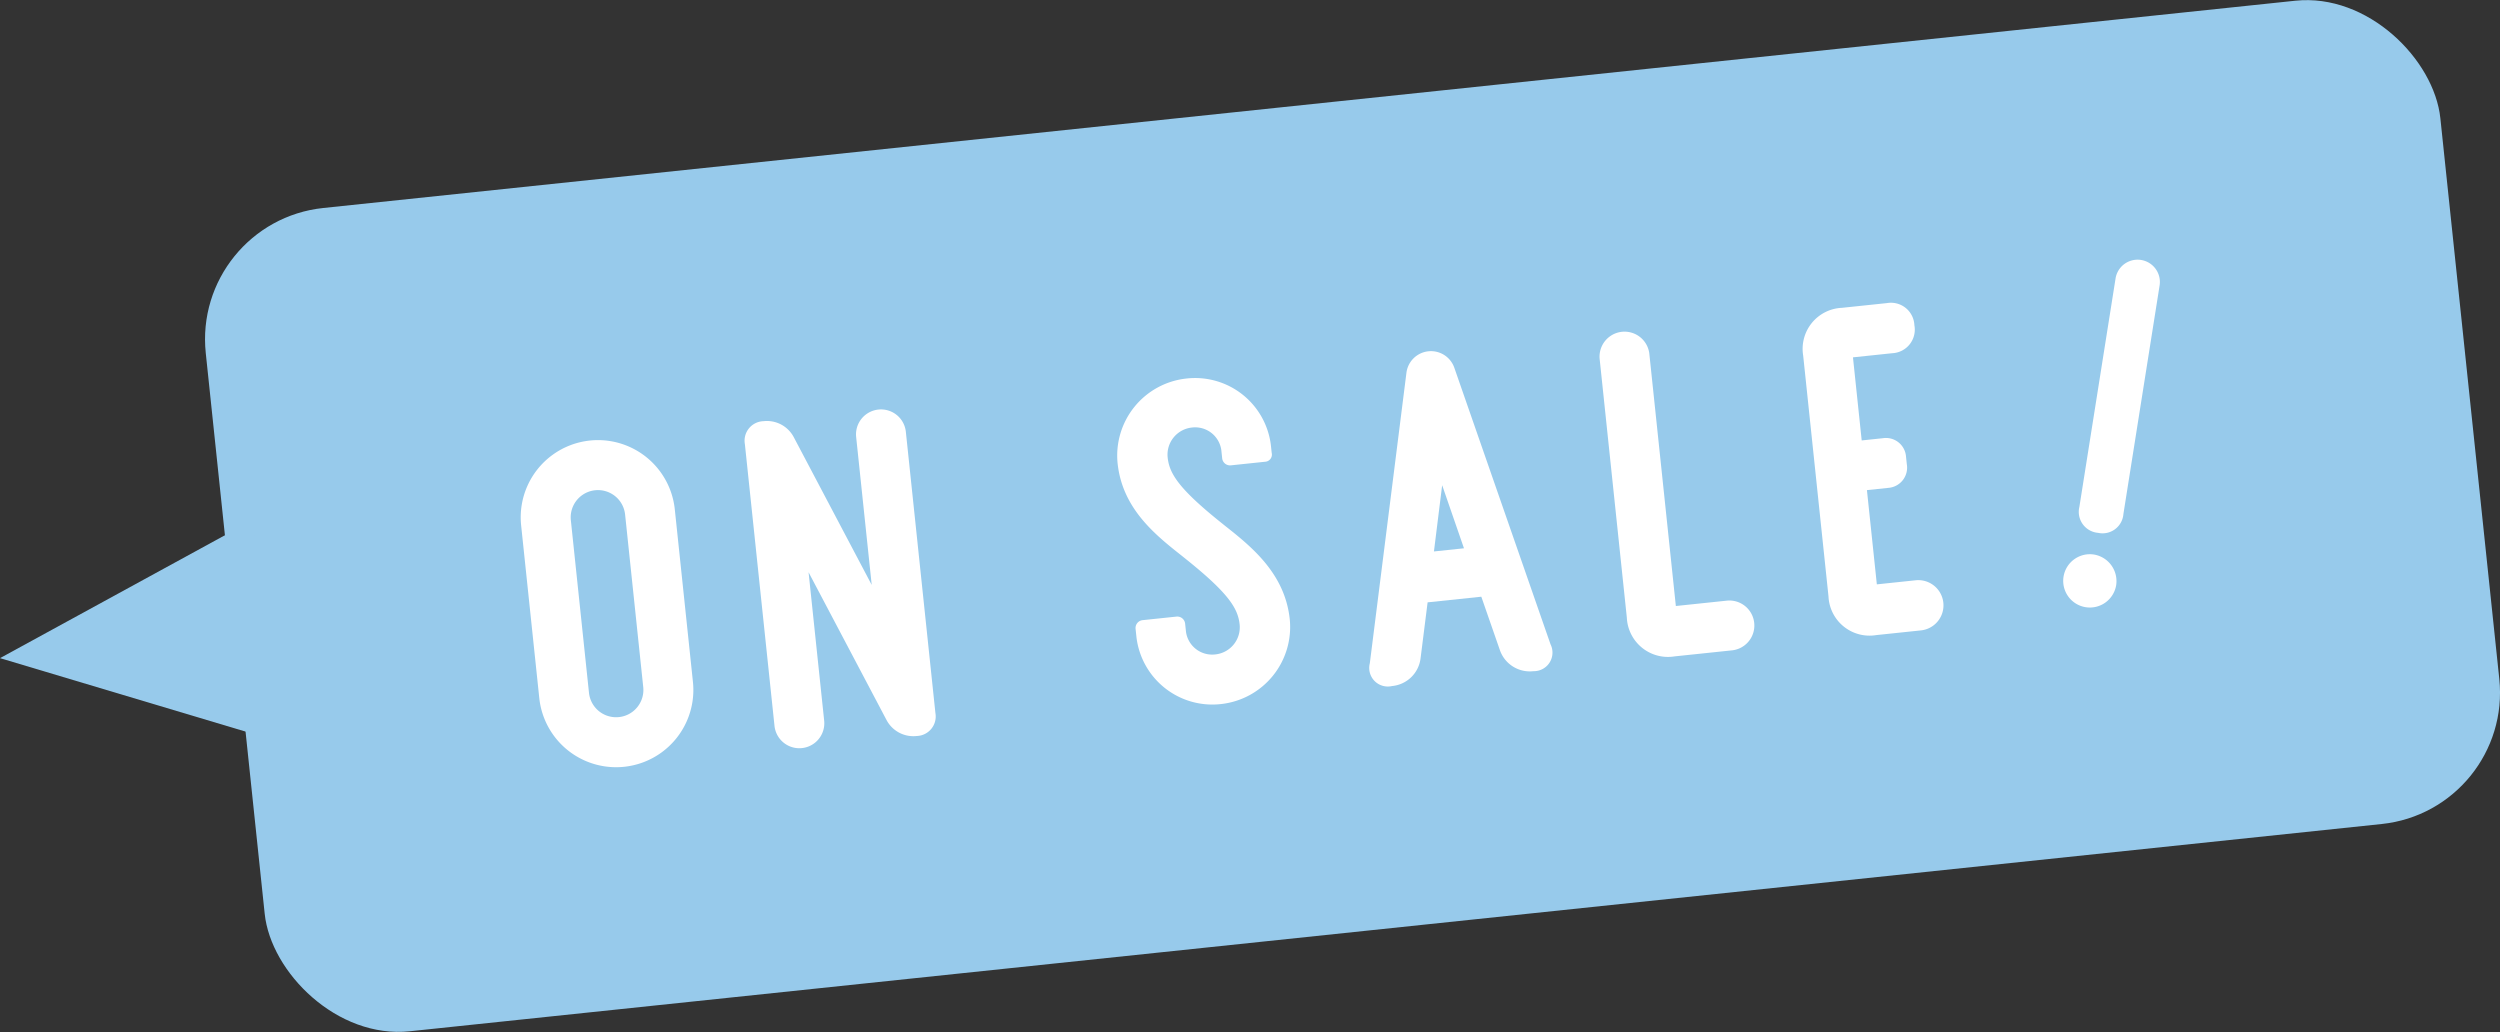 <svg xmlns="http://www.w3.org/2000/svg" width="211.402" height="87.265" viewBox="0 0 211.402 87.265"><rect x="0" y="0" width="211.402" height="87.265" fill="#333333" stroke="none"/><defs><style>.cls-1,.cls-3{fill:#97caeb;}.cls-2{fill:#fff;}.cls-3{fill-rule:evenodd;}</style></defs><g id="レイヤー_2" data-name="レイヤー 2"><g id="表紙"><rect class="cls-1" x="19.37" y="8.633" width="190" height="70" rx="11.166" transform="translate(-3.934 12.194) rotate(-6)"/><path class="cls-2" d="M57.061,43.067,58.595,57.661A6.532,6.532,0,1,1,45.602,59.027L44.068,44.432a6.532,6.532,0,1,1,12.993-1.366Zm-4.202.442a2.306,2.306,0,1,0-4.588.482l1.534,14.594a2.306,2.306,0,1,0,4.588-.482Z"/><path class="cls-2" d="M72.393,36.914a2.113,2.113,0,0,1,4.202-.442L79.099,60.294a1.651,1.651,0,0,1-1.575,1.942A2.566,2.566,0,0,1,74.961,60.877l-6.587-12.485,1.319,12.546a2.112,2.112,0,0,1-4.201.442l-2.504-23.822a1.649,1.649,0,0,1,1.574-1.942,2.564,2.564,0,0,1,2.563,1.359l6.587,12.485Z"/><path class="cls-2" d="M109.063,52.363a6.554,6.554,0,0,1-5.807,7.172,6.461,6.461,0,0,1-7.157-5.662l-.072-.681a.669.669,0,0,1,.61-.753l2.826-.297a.669.669,0,0,1,.754.61l.072.681a2.234,2.234,0,0,0,2.477,1.905,2.304,2.304,0,0,0,2.059-2.53c-.138-1.314-.864-2.567-4.377-5.397l-.486-.392c-2.258-1.781-5.052-3.997-5.457-7.843a6.55,6.55,0,0,1,5.809-7.166,6.455,6.455,0,0,1,7.155,5.655l.067.633a.606.606,0,0,1-.561.748l-2.874.302a.669.669,0,0,1-.754-.61l-.072-.681a2.233,2.233,0,0,0-2.476-1.905A2.304,2.304,0,0,0,98.738,38.683c.138,1.314.864,2.567,4.377,5.397l.487.392C105.859,46.252,108.658,48.517,109.063,52.363Z"/><path class="cls-2" d="M118.928,31.529A2.091,2.091,0,0,1,122.98,31.103l8.133,23.379a1.571,1.571,0,0,1-1.439,2.273,2.678,2.678,0,0,1-2.857-1.822l-1.556-4.475-4.541.477-.592,4.701a2.678,2.678,0,0,1-2.415,2.376,1.571,1.571,0,0,1-1.88-1.924Zm2.327,15.102,2.539-.267-1.844-5.333Z"/><path class="cls-2" d="M139.467,29.897l2.244,21.348,4.346-.457a2.113,2.113,0,0,1,.442,4.202l-4.883.513a3.482,3.482,0,0,1-4.05-3.28l-2.3-21.885a2.113,2.113,0,0,1,4.202-.442Z"/><path class="cls-2" d="M154.619,50.436l-2.141-20.367a3.474,3.474,0,0,1,3.276-4.039l3.808-.4a1.982,1.982,0,0,1,2.32,1.874,1.996,1.996,0,0,1-1.874,2.364l-3.32.349.739,7.026,1.806-.19a1.702,1.702,0,0,1,1.943,1.574l.067.635a1.715,1.715,0,0,1-1.568,1.993l-1.806.19.838,7.969,3.32-.349a2.131,2.131,0,0,1,.445,4.238l-3.808.4A3.474,3.474,0,0,1,154.619,50.436Z"/><path class="cls-2" d="M178.947,49.471a2.254,2.254,0,1,1-1.874-2.578A2.28,2.28,0,0,1,178.947,49.471Zm-1.527-4.413a1.778,1.778,0,0,1-1.587-2.19l3.065-19.35a1.886,1.886,0,0,1,3.725.59L179.558,43.458A1.765,1.765,0,0,1,177.42,45.058Z"/><polygon class="cls-3" points="21.395 43.963 0 55.653 23.358 62.64 21.395 43.963"/></g></g></svg>
